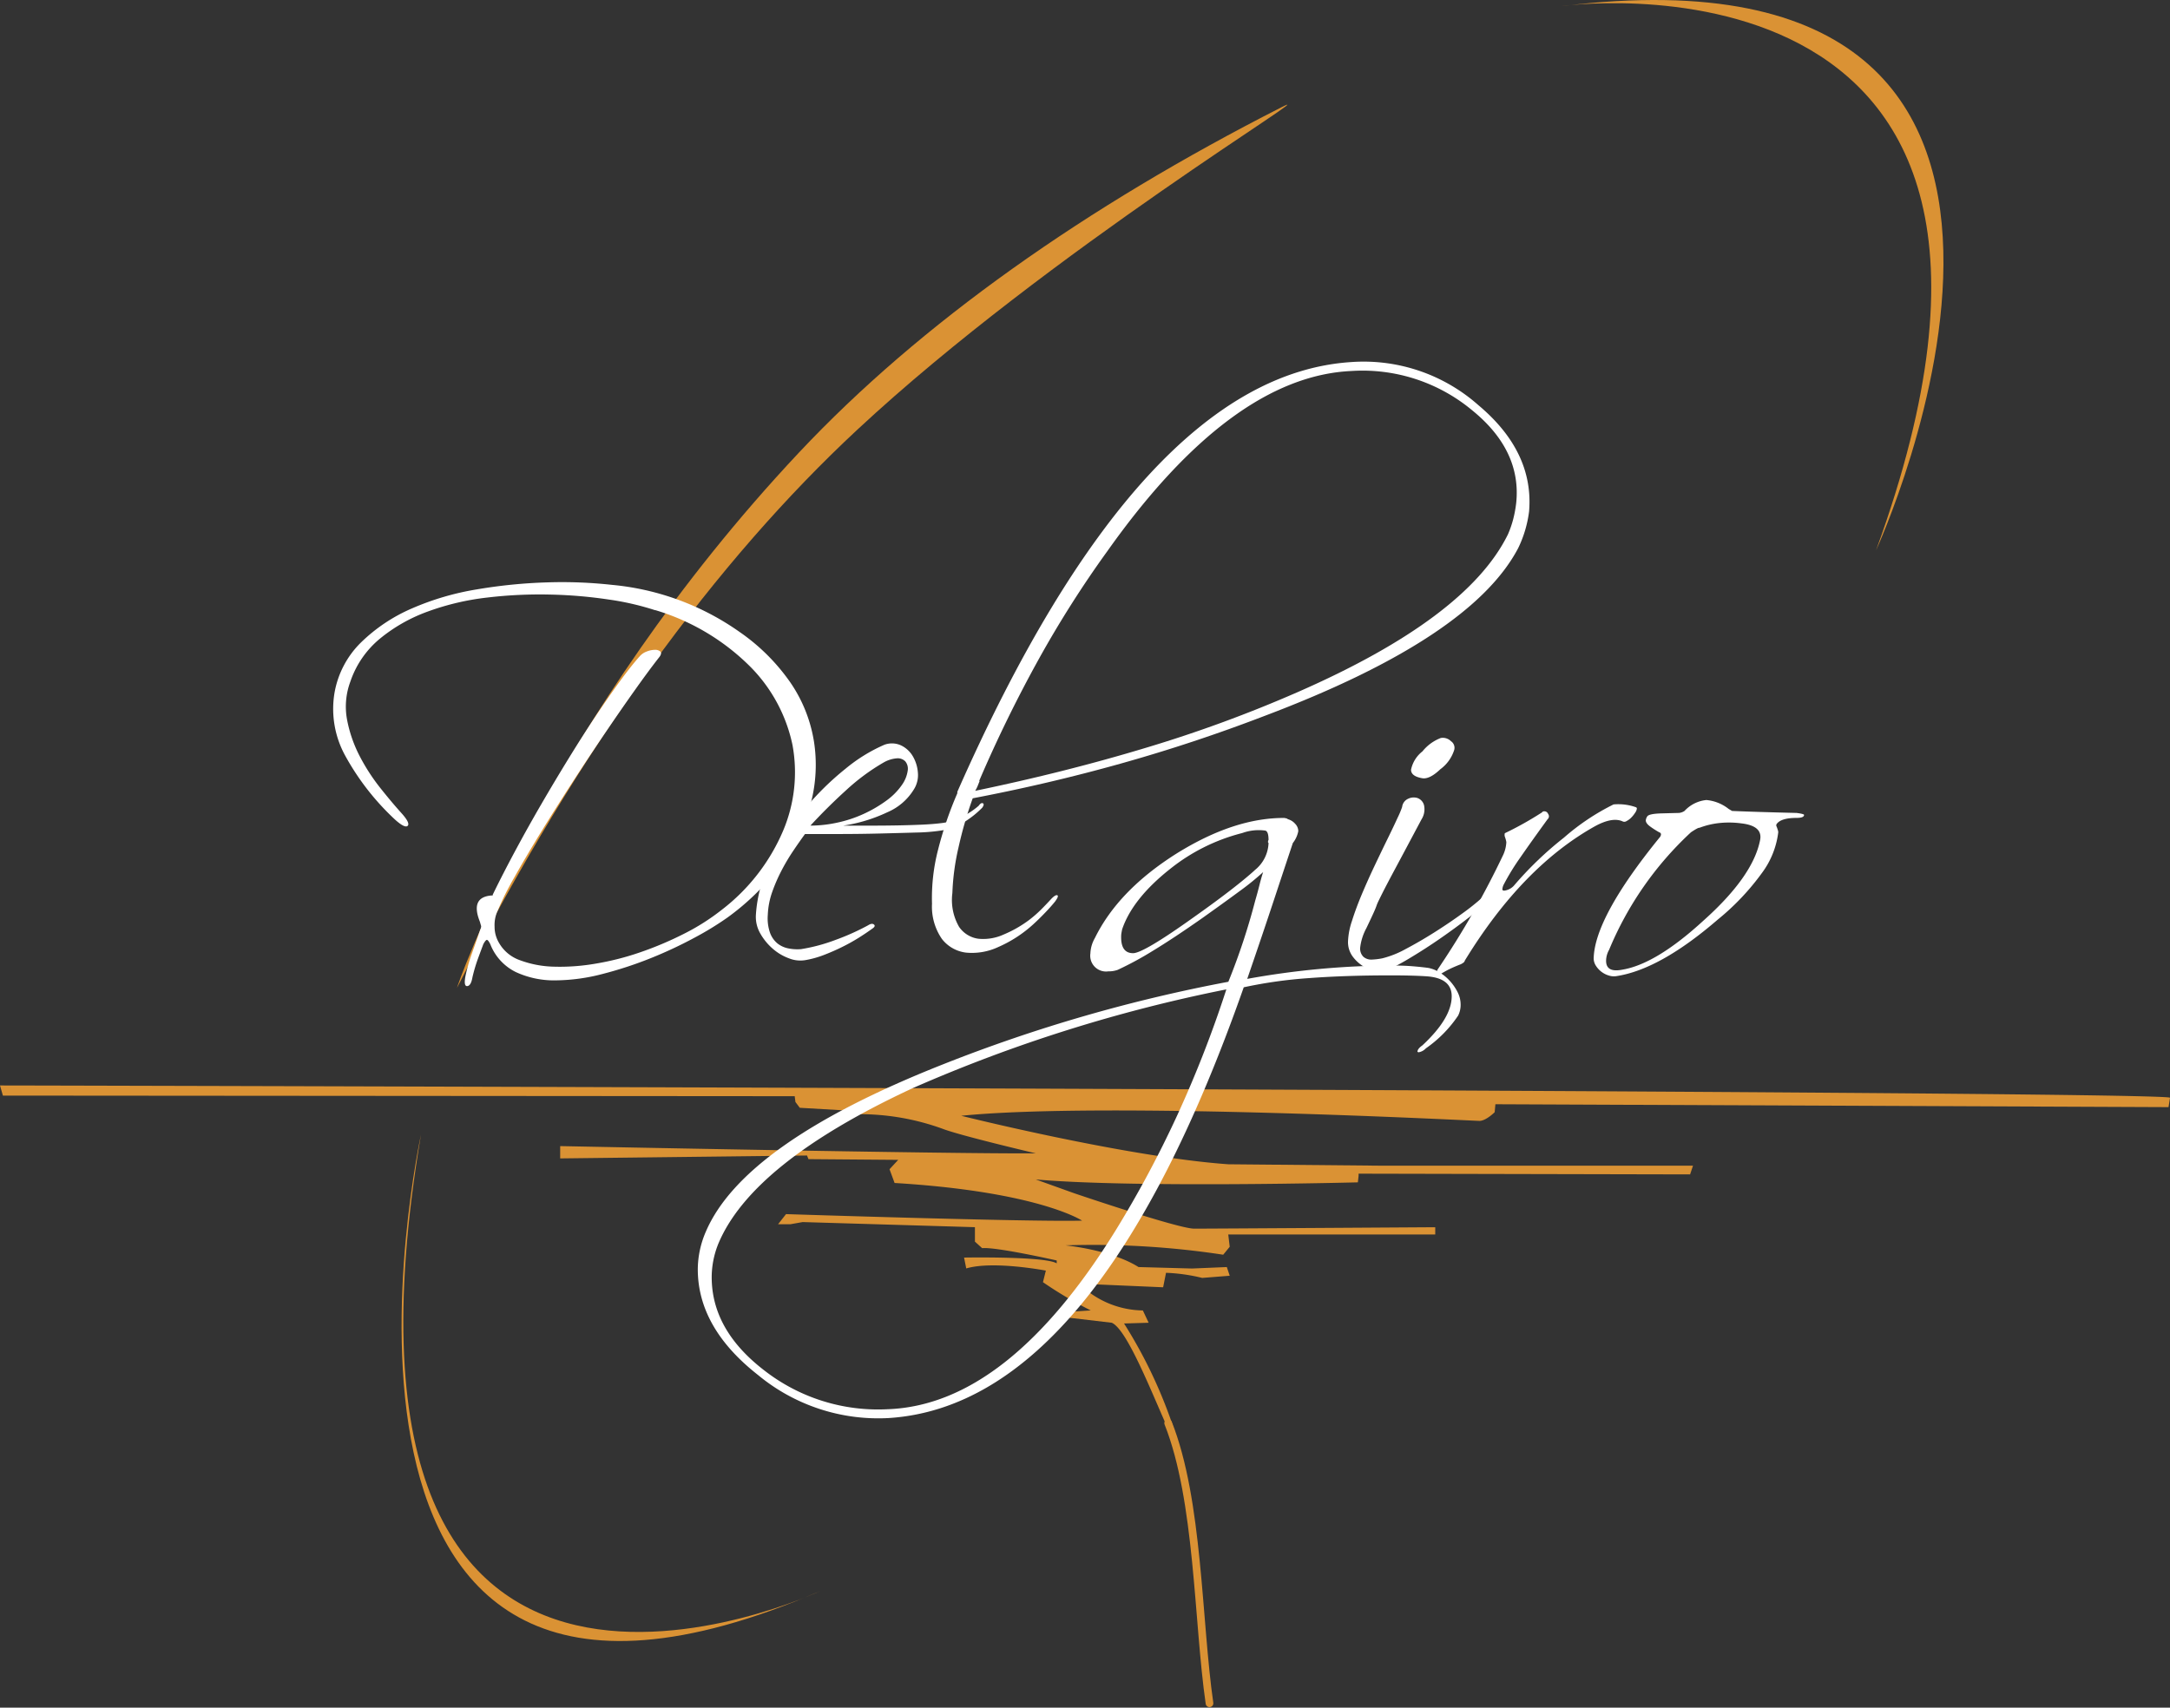 <svg xmlns="http://www.w3.org/2000/svg" width="254.767" height="200.51" viewBox="0 0 254.767 200.51">
  <rect x="0" y="0" width="254.767" height="200.51" fill="#333333" stroke="none"/>
  <g id="logo-with-line" transform="translate(-623 0)">
    <g id="curl" transform="translate(588.984 -51.023)">
      <path id="Path_2506" data-name="Path 2506" d="M213.858,115.647s33.334-72.494-36.79-63.919c-1.5.183,63.6-9.525,36.79,63.919" transform="translate(40.41)" fill="#da9234"/>
      <path id="Path_2507" data-name="Path 2507" d="M172.592,60.934c6.147-3.129-27.124,16.781-49.741,37.831-16.536,15.39-32.426,36.969-46.987,65.511-.312.611,10.9-31.7,40.131-62.82,14.275-15.2,33.685-28.858,56.6-40.522" transform="translate(11.822 2.708)" fill="#da9234"/>
      <path id="Path_2508" data-name="Path 2508" d="M34.356,151.59l-.34-1.19c4.844,0,254.936.6,254.767,1.445l-.171,1.1-79.03-.34-.085.935s-1.02,1.02-1.785,1.02c-.68,0-44.019-2.294-60.845-.6,0,0,19.375,4.844,31.357,5.694l18.271.169H232.78l-.34,1.02-38.92-.085v.255l-.085.764s-26.259.68-37.816-.34l4.5,1.615s12.237,4.163,14.1,4.163,28.3-.169,28.3-.169v.85h-24.3l.171,1.444-.764.935a101.161,101.161,0,0,0-18.526-1.1s5.355.509,8.584,2.548l6.288.171,4.078-.171.34,1.02-3.229.255a21.1,21.1,0,0,0-4.249-.6l-.34,1.7-9.858-.425a10.806,10.806,0,0,0,7.478,3.145l.68,1.444-2.89.086a55.936,55.936,0,0,1,6.8,15.551c-1.615-2.04-5.864-14.617-8.243-15.637l-5.1-.6-1.189-.594,3.823-.255a46.615,46.615,0,0,1-5.609-3.314l.34-1.359s-6.2-1.19-9.347-.255l-.255-1.275s9.518-.171,10.877.68v-.34s-7.137-1.615-8.752-1.445l-.85-.764v-1.7l-20.224-.6-1.445.255h-1.444l.935-1.189s28.722.934,34.755.764c0,0-5.1-3.4-22.01-4.42l-.594-1.615,1.02-1.1-10.537-.085-.171-.425-28.978.34v-1.445s46.143.935,55.831.85c0,0-8.328-1.955-10.708-2.8a28.52,28.52,0,0,0-10.877-1.784l-.255-.426-5.862-.34-.51-.68-.085-.68Z" transform="translate(0 28.077)" fill="#da9234"/>
      <path id="Path_2509" data-name="Path 2509" d="M73.057,154.9s-17.949,81.664,46.881,53.589c0,0-60.818,28.583-46.881-53.589" transform="translate(10.386 29.347)" fill="#da9234"/>
      <path id="Path_2517" data-name="Path 2517" d="M6824,263c-1.391-9.618-1.249-23.831-4.853-32.9" transform="translate(-6647.984 -11.977)" fill="none" stroke="#da9234" stroke-linecap="round" stroke-width="0.9"/>
    </g>
    <g id="delgiro" transform="translate(588.984 -51.023)">
      <path id="Path_2510" data-name="Path 2510" d="M102.311,107.613a32.151,32.151,0,0,0-5.448-1.253,54.02,54.02,0,0,0-6.876-.582,52.392,52.392,0,0,0-7.372.349,30.216,30.216,0,0,0-6.963,1.633A19.082,19.082,0,0,0,70,110.96,11.179,11.179,0,0,0,66.534,116a8.386,8.386,0,0,0-.378,4.516,15.582,15.582,0,0,0,1.485,4.254,23.159,23.159,0,0,0,2.419,3.73q1.368,1.718,2.477,2.942,1.048,1.166.728,1.486t-1.486-.728a29.793,29.793,0,0,1-5.856-7.517,11.4,11.4,0,0,1-1.253-7.343,10.917,10.917,0,0,1,3.118-5.943,19.733,19.733,0,0,1,5.973-3.991,31.958,31.958,0,0,1,7.662-2.243,59.82,59.82,0,0,1,8.216-.816,53.259,53.259,0,0,1,7.6.291,30.879,30.879,0,0,1,15,5.535,23.54,23.54,0,0,1,5.945,5.914,16.984,16.984,0,0,1,2.768,6.877,17.747,17.747,0,0,1-.35,7.284,21.361,21.361,0,0,1-3.409,7.109,28.718,28.718,0,0,1-6.438,6.381,36.364,36.364,0,0,1-3.817,2.33,49.944,49.944,0,0,1-5.1,2.389,45.356,45.356,0,0,1-5.68,1.865,22.4,22.4,0,0,1-5.565.757,10.678,10.678,0,0,1-4.6-.961,6.1,6.1,0,0,1-3.031-3.292c-.155-.312-.281-.476-.378-.5s-.244.146-.437.5q-.35.931-.669,1.806a18.889,18.889,0,0,0-.613,2.1q-.173.989-.612,1.02t-.2-1.2a19.564,19.564,0,0,1,.757-2.651q.525-1.485.99-2.825a.735.735,0,0,0,.089-.38c-.021-.058-.068-.223-.146-.5q-1.166-2.913,1.4-3.088h.117c-.038,0-.019-.078.059-.233q1.164-2.387,2.622-5.1t3.031-5.419q1.574-2.711,3.205-5.361t3.146-4.924q1.516-2.274,2.855-4.108t2.332-2.943a1.959,1.959,0,0,1,.816-.553,2.608,2.608,0,0,1,.932-.2.921.921,0,0,1,.669.2q.2.2-.087.612-1.108,1.4-2.768,3.728t-3.583,5.157q-1.924,2.826-3.9,5.886t-3.73,5.914q-1.749,2.857-3.088,5.246a34.7,34.7,0,0,0-1.923,3.845,4.012,4.012,0,0,0-.38,1.922,3.688,3.688,0,0,0,.5,1.865,4.563,4.563,0,0,0,2.475,2.069,12.188,12.188,0,0,0,3.963.758,24.439,24.439,0,0,0,4.894-.35,32.225,32.225,0,0,0,5.274-1.34,40.424,40.424,0,0,0,5.1-2.156,25.987,25.987,0,0,0,4.458-2.825,23.087,23.087,0,0,0,7.2-9.265,17.628,17.628,0,0,0,1.107-10.11,18.386,18.386,0,0,0-5.011-9.236,26.458,26.458,0,0,0-11.1-6.585" transform="translate(8.615 15.059)" fill="#fff"/>
      <path id="Path_2511" data-name="Path 2511" d="M120.4,123.9a3.81,3.81,0,0,0,.641-1.633,1.355,1.355,0,0,0-.291-1.077,1.242,1.242,0,0,0-1.02-.35,3.705,3.705,0,0,0-1.544.5,24.723,24.723,0,0,0-4.371,3.233q-2.214,2.01-4.2,4.166a14.974,14.974,0,0,0,3.146-.349,14.825,14.825,0,0,0,3.09-1.02,15.317,15.317,0,0,0,2.651-1.544,7.686,7.686,0,0,0,1.9-1.926m9.382,2.738a11.456,11.456,0,0,1-1.893,1.544,6.822,6.822,0,0,1-2.943,1.136,22.239,22.239,0,0,1-2.942.233q-1.953.058-4.284.115t-4.661.059h-4.08q-.641.873-1.368,1.952a23.651,23.651,0,0,0-1.37,2.3,19.547,19.547,0,0,0-1.107,2.534,9.142,9.142,0,0,0-.525,2.71,5.176,5.176,0,0,0,.262,2.1,2.9,2.9,0,0,0,.875,1.253,2.973,2.973,0,0,0,1.281.582,5.378,5.378,0,0,0,1.486.087,20.648,20.648,0,0,0,4.108-1.107,27.823,27.823,0,0,0,3.758-1.689c.312-.2.544-.224.7-.089s.077.3-.233.5q-.641.466-1.515,1.02a21.625,21.625,0,0,1-1.924,1.077q-1.048.525-2.184.962a11.306,11.306,0,0,1-2.185.612,3.563,3.563,0,0,1-1.923-.2,6.062,6.062,0,0,1-1.924-1.136,6.812,6.812,0,0,1-1.457-1.778,3.912,3.912,0,0,1-.523-2.184,16.219,16.219,0,0,1,1.776-6.41,31.02,31.02,0,0,1,3.9-5.973,33.017,33.017,0,0,1,4.836-4.779,19.044,19.044,0,0,1,4.575-2.825,2.561,2.561,0,0,1,1.98.087,3.217,3.217,0,0,1,1.37,1.283,4.415,4.415,0,0,1,.582,1.893,3.138,3.138,0,0,1-.436,1.923,6.742,6.742,0,0,1-3.147,2.739,18.445,18.445,0,0,1-5.185,1.572h3.205q1.689,0,3.2-.028t2.827-.087q1.31-.06,2.243-.176a6.843,6.843,0,0,0,2.477-.757,8.917,8.917,0,0,0,1.952-1.283c.194-.272.359-.368.5-.291s.106.253-.087.525" transform="translate(19.547 19.228)" fill="#fff"/>
      <path id="Path_2512" data-name="Path 2512" d="M186.932,104.457a12.188,12.188,0,0,0,.64-1.835,14.37,14.37,0,0,0,.35-1.894q.641-6.177-5.187-10.9a20.12,20.12,0,0,0-14.159-4.6q-14.1.641-28.611,21.094a125.988,125.988,0,0,0-8.157,12.848,157.521,157.521,0,0,0-6.935,14.189h.059l-.233.582a4.11,4.11,0,0,1-.291.582q10.664-2.214,20.1-5.07a156.238,156.238,0,0,0,17.772-6.526q19.813-8.682,24.649-18.471m-67.593,43.352a22.614,22.614,0,0,1,.7-6.323,43.037,43.037,0,0,1,2.273-6.672v-.174q21.56-48.888,46.266-50.461a20.316,20.316,0,0,1,14.917,5.07q6.526,5.477,5.943,12.469a13.8,13.8,0,0,1-1.281,4.312q-5.537,10.548-29.777,19.7-8.332,3.2-16.869,5.593t-17.394,4.08a47,47,0,0,0-1.66,5.739,28.065,28.065,0,0,0-.728,5.39,6.31,6.31,0,0,0,.786,3.962,3.271,3.271,0,0,0,2.273,1.4,5.788,5.788,0,0,0,2.972-.5,13.954,13.954,0,0,0,3-1.719,14.2,14.2,0,0,0,1.37-1.194q.612-.612,1.252-1.312c.312-.31.535-.437.671-.378s.049.3-.263.728q-.466.583-1.194,1.34t-1.37,1.34a15.014,15.014,0,0,1-4.136,2.68,7.288,7.288,0,0,1-3.787.64,4.227,4.227,0,0,1-2.8-1.6,6.668,6.668,0,0,1-1.166-4.108" transform="translate(24.102 9.357)" fill="#fff"/>
      <path id="Path_2513" data-name="Path 2513" d="M163.27,132.042a4.254,4.254,0,0,0,1.631-3.2l-.059-.059v-.058a.333.333,0,0,1,.059-.233q0-1.048-.408-1.107a5.67,5.67,0,0,0-2.68.291,22.346,22.346,0,0,0-8.449,4.2q-4.429,3.5-5.652,7.109c-.038.194-.068.35-.087.466a2.833,2.833,0,0,0-.029.467q0,1.864,1.4,1.865,1.224,0,7.168-4.254,2.387-1.689,4.166-3.059t2.943-2.419M100.225,176.1a10.543,10.543,0,0,0-.7,3.73q0,6.175,6.118,10.9a21.73,21.73,0,0,0,14.567,4.6q14.1-.525,26.8-21.094a128.254,128.254,0,0,0,7.137-13.343,135.241,135.241,0,0,0,5.8-14.859,177.945,177.945,0,0,0-36.827,11.6q-19.053,8.857-22.9,18.471m66.6-50.17a.475.475,0,0,1,.35.117,1.713,1.713,0,0,1,.844.525,1.267,1.267,0,0,1,.38.873,3.232,3.232,0,0,1-.641,1.4q-.933,2.8-2.243,6.759T162.4,144.8a97.059,97.059,0,0,1,16.84-1.572q1.456,0,2.536.087t1.893.2a3.845,3.845,0,0,1,1.311.525,5.472,5.472,0,0,1,1.224,1.02,5.87,5.87,0,0,1,.9,1.311,3.231,3.231,0,0,1,.349,1.457,2.813,2.813,0,0,1-.291,1.281,14.559,14.559,0,0,1-3.787,3.846,1.488,1.488,0,0,1-.875.467l-.115-.059q0-.35.582-.758,3.438-3.2,3.438-5.768,0-2.1-2.856-2.332-.816-.058-1.893-.087t-2.419-.03q-5.3,0-9.586.321a53.537,53.537,0,0,0-7.662,1.079q-17.189,49-41.663,50.578a22.136,22.136,0,0,1-15.383-5.07q-7.051-5.535-7.051-12.411a11.218,11.218,0,0,1,.932-4.371q4.429-10.429,27.912-19.7a182.227,182.227,0,0,1,33.447-9.673,76.365,76.365,0,0,0,3.146-9.5q.291-.991.5-1.835t.437-1.544a30.931,30.931,0,0,1-2.768,2.243q-1.778,1.312-4.4,3.176-3.322,2.332-5.769,3.817a38.931,38.931,0,0,1-4.137,2.243,3.146,3.146,0,0,1-1.107.176,1.854,1.854,0,0,1-2.1-2.1,3.913,3.913,0,0,1,.525-1.806q2.739-5.594,9.556-9.906,6.818-4.254,12.761-4.2" transform="translate(18.047 21.162)" fill="#fff"/>
      <path id="Path_2514" data-name="Path 2514" d="M169.884,119.99a4.468,4.468,0,0,1-1.631,2.273q-1.283,1.224-2.156,1.049-1.283-.233-1.283-.991a3.666,3.666,0,0,1,1.34-2.156,5.083,5.083,0,0,1,2.156-1.572,1.361,1.361,0,0,1,1.194.378.932.932,0,0,1,.38,1.02M173.555,138a23.841,23.841,0,0,1-2.126,1.807q-1.427,1.106-3.147,2.3t-3.467,2.243a30.784,30.784,0,0,1-3.031,1.631,2.426,2.426,0,0,1-1.077,0,4.075,4.075,0,0,1-1.457-.553,4.531,4.531,0,0,1-1.281-1.166,2.85,2.85,0,0,1-.554-1.778,8.5,8.5,0,0,1,.466-2.418q.467-1.487,1.166-3.147t1.515-3.379q.816-1.718,1.516-3.146t1.165-2.447a11.138,11.138,0,0,0,.525-1.253,1.2,1.2,0,0,1,.7-.962,1.485,1.485,0,0,1,1.108-.087,1.231,1.231,0,0,1,.757.816,2.208,2.208,0,0,1-.291,1.69q-1.982,3.728-3.059,5.739t-1.544,2.942q-.466.933-.554,1.136c-.058.136-.106.263-.145.378s-.127.331-.263.641-.436.952-.9,1.924a6.319,6.319,0,0,0-.728,2.243,1.352,1.352,0,0,0,.378,1.136,1.409,1.409,0,0,0,1.021.321,7.957,7.957,0,0,0,1.194-.146,11.287,11.287,0,0,0,2.768-1.107q1.66-.873,3.409-1.982t3.263-2.214a26.707,26.707,0,0,0,2.33-1.865,2.254,2.254,0,0,1,.758-.584c.155-.038.242,0,.262.117a.955.955,0,0,1-.145.525,2,2,0,0,1-.525.641" transform="translate(34.864 19.084)" fill="#fff"/>
      <path id="Path_2515" data-name="Path 2515" d="M165.953,144.6c-.194.233-.312.233-.351,0a.628.628,0,0,1,.059-.582,102.16,102.16,0,0,0,7.691-13.462,4.093,4.093,0,0,0,.351-1.456,3.258,3.258,0,0,0-.177-.641.731.731,0,0,1,0-.408A39.476,39.476,0,0,0,177.9,125.6a.235.235,0,0,1,.233-.117.453.453,0,0,1,.466.291.459.459,0,0,1-.059.641q-1.864,2.563-3.176,4.457a27.732,27.732,0,0,0-1.952,3.176,1.4,1.4,0,0,0-.174.584q0,.29.641.058a1.816,1.816,0,0,0,.7-.466,41.308,41.308,0,0,1,5.884-5.652,27.031,27.031,0,0,1,5.827-3.9,6.179,6.179,0,0,1,2.682.349l.058.117a1.05,1.05,0,0,1-.2.5,3.518,3.518,0,0,1-.467.584,2.14,2.14,0,0,1-.554.408.452.452,0,0,1-.466.028q-1.166-.523-3.146.525-8.624,4.779-15.384,15.85,0,.175-.466.408-.467.175-1.048.437a11.871,11.871,0,0,0-1.34.728" transform="translate(37.164 20.807)" fill="#fff"/>
      <path id="Path_2516" data-name="Path 2516" d="M181.71,141.864a2.652,2.652,0,0,0-.35,1.283q0,1.4,1.865,1.048,3.963-.641,9.5-5.71,5.827-5.187,6.7-9.439.408-1.749-2.215-2.039a10.79,10.79,0,0,0-2.622-.029,9.284,9.284,0,0,0-2.273.553q-.117-.058-.991.525a39.336,39.336,0,0,0-9.614,13.81m.816,3.088a1.982,1.982,0,0,1-.875-.087,2.7,2.7,0,0,1-.844-.437,2.734,2.734,0,0,1-.641-.7,1.59,1.59,0,0,1-.263-.873q.117-4.836,7.809-14.277c.155-.272.115-.446-.117-.525a10.243,10.243,0,0,1-1.049-.669q-.525-.379-.525-.728a1,1,0,0,1,.174-.467q.175-.291,1.516-.349,2.155-.058,2.214-.058a1.44,1.44,0,0,0,.641-.233,4.044,4.044,0,0,1,2.564-1.283,4.9,4.9,0,0,1,2.622,1.049l.2.117.2.117q1.341.058,3.235.117t4.341.117c.582.077.873.155.873.232q0,.35-.873.35-1.806,0-2.332.7a.294.294,0,0,0,0,.35c.04.115.078.232.117.349a.981.981,0,0,1,.059.291,10.024,10.024,0,0,1-1.894,4.749,28.905,28.905,0,0,1-5.215,5.507q-6.818,5.885-11.946,6.642" transform="translate(41.218 20.693)" fill="#fff"/>
    </g>
  </g>
</svg>
